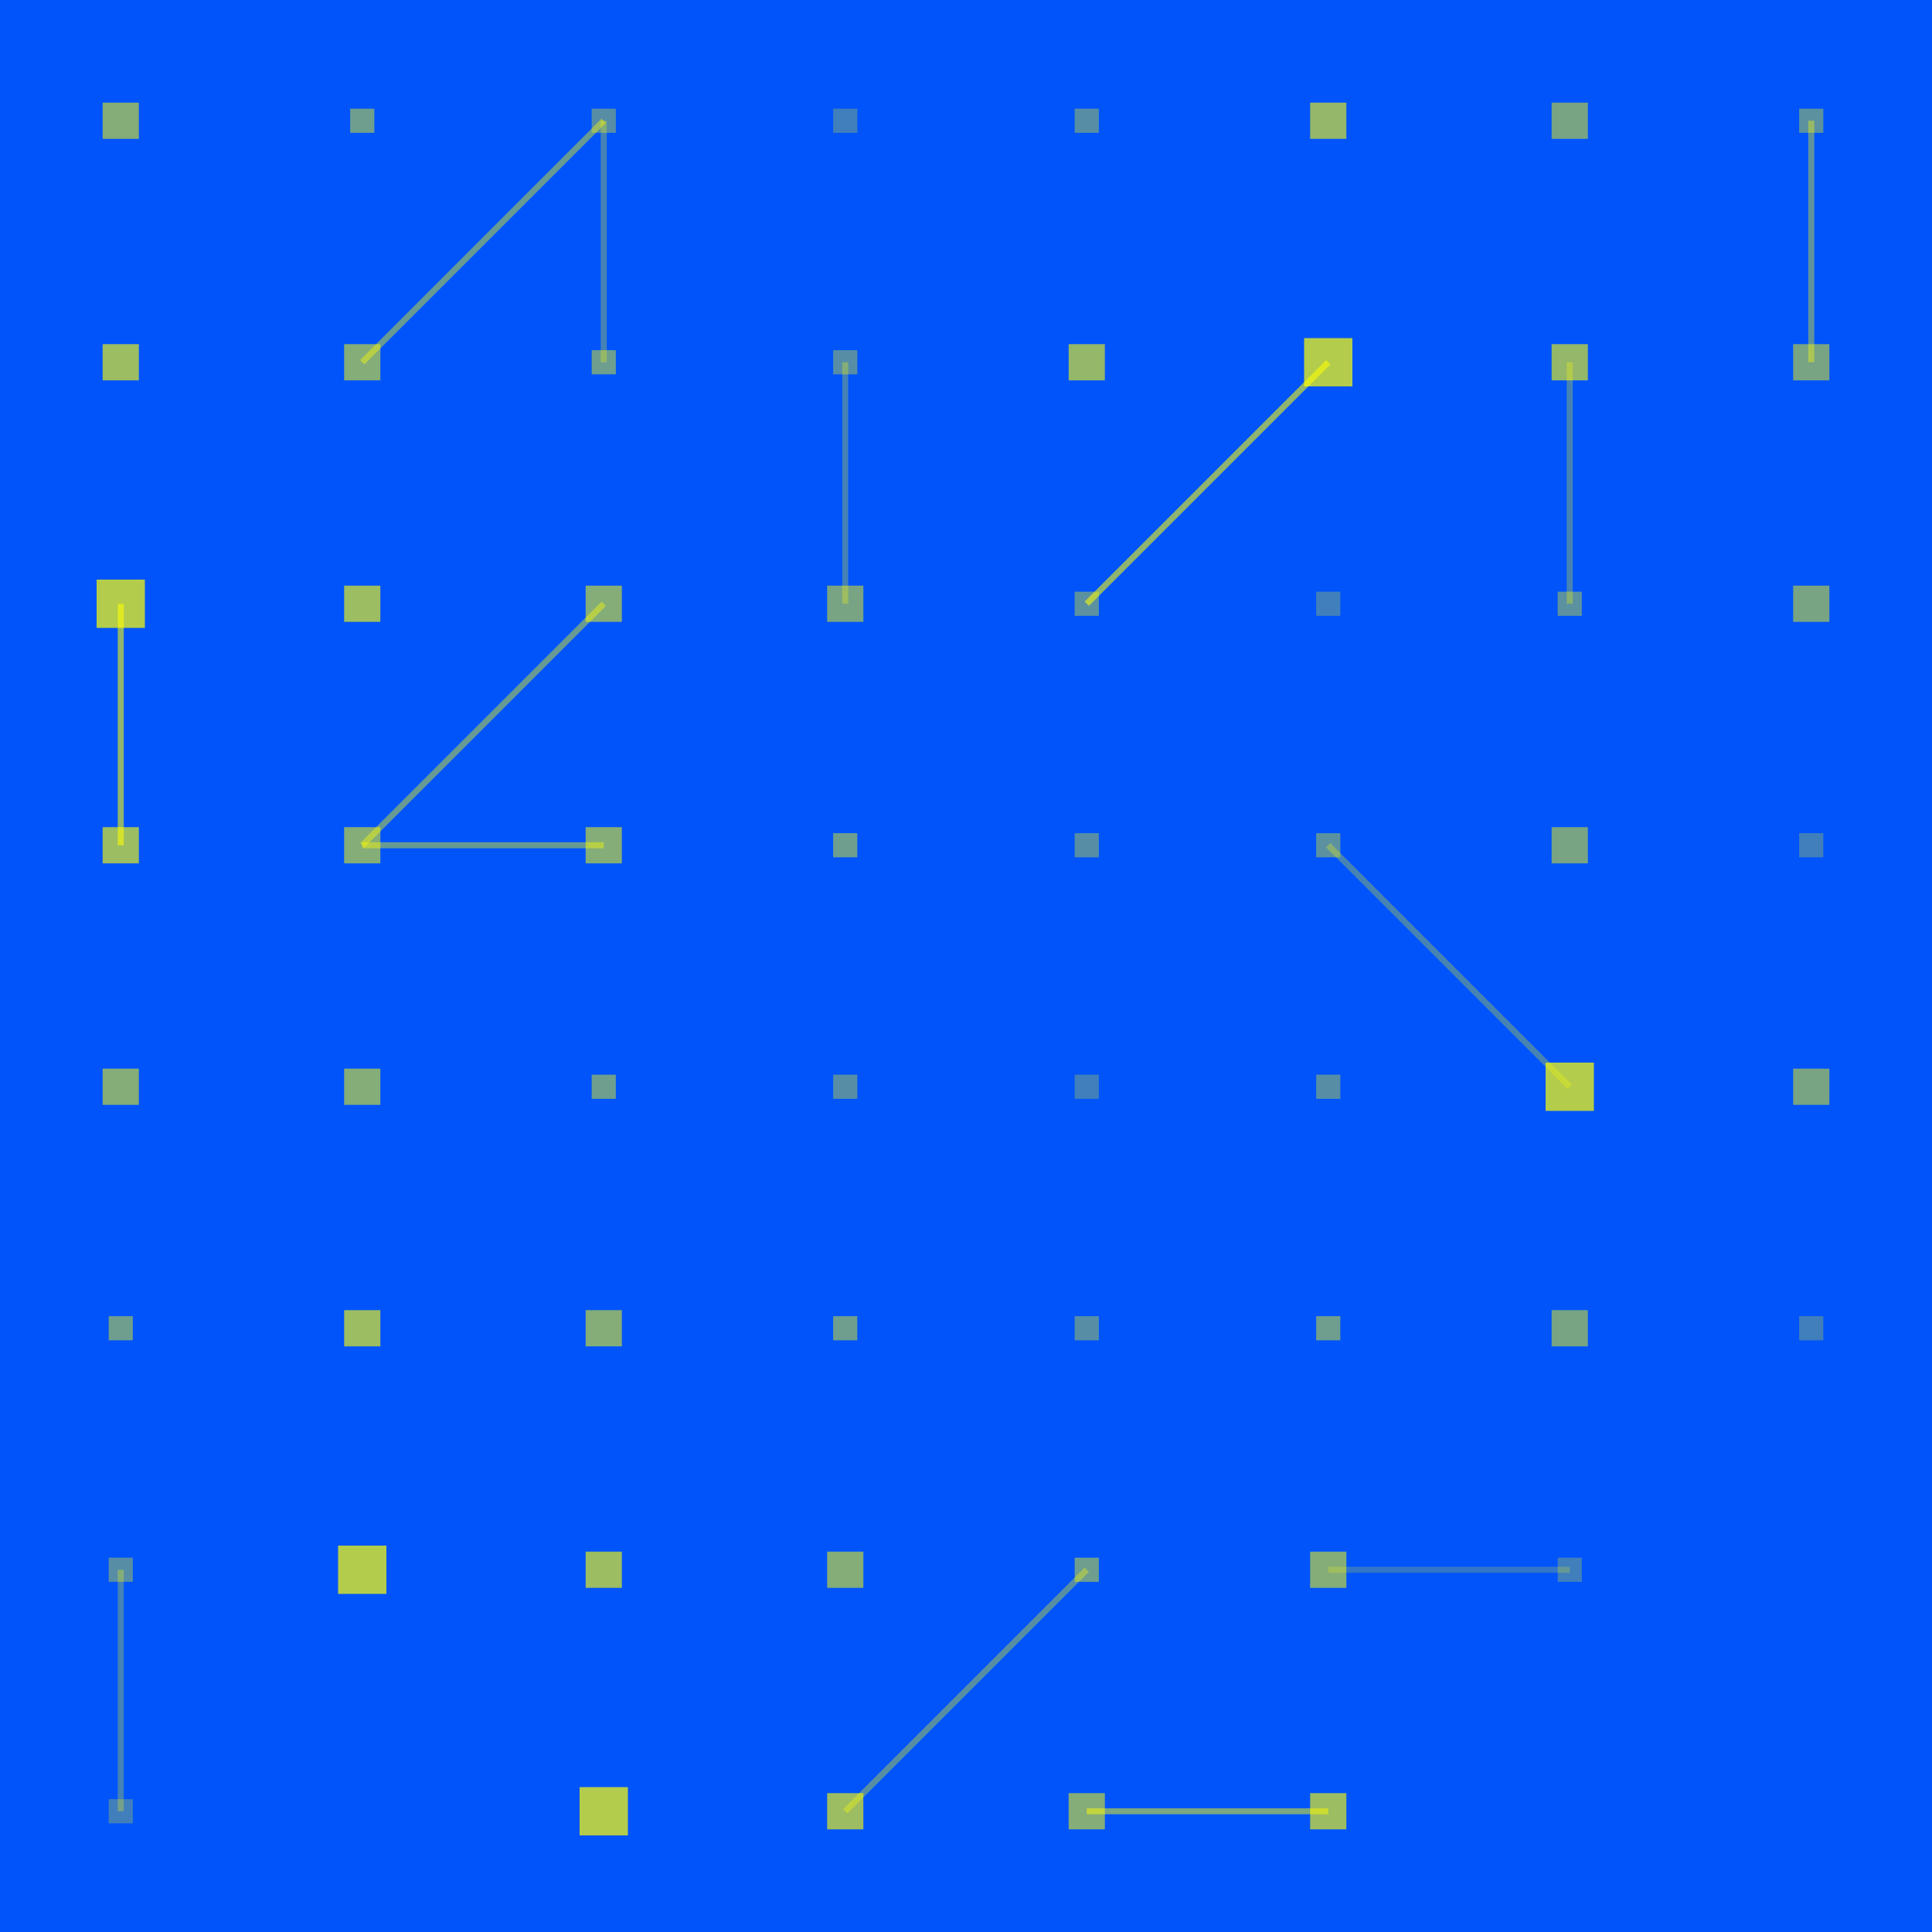 <svg width="320" height="320" xmlns="http://www.w3.org/2000/svg"><rect width="320" height="320" fill="#0054FA" /><line x1="100" y1="20" x2="100" y2="60" stroke="#FFFF00" stroke-width="1" stroke-opacity="0.27" /><line x1="60" y1="60" x2="100" y2="20" stroke="#FFFF00" stroke-width="1" stroke-opacity="0.41" /><line x1="140" y1="60" x2="140" y2="100" stroke="#FFFF00" stroke-width="1" stroke-opacity="0.27" /><line x1="220" y1="60" x2="180" y2="100" stroke="#FFFF00" stroke-width="1" stroke-opacity="0.56" /><line x1="300" y1="60" x2="300" y2="20" stroke="#FFFF00" stroke-width="1" stroke-opacity="0.37" /><line x1="20" y1="100" x2="20" y2="140" stroke="#FFFF00" stroke-width="1" stroke-opacity="0.56" /><line x1="100" y1="100" x2="60" y2="140" stroke="#FFFF00" stroke-width="1" stroke-opacity="0.41" /><line x1="260" y1="100" x2="260" y2="60" stroke="#FFFF00" stroke-width="1" stroke-opacity="0.28" /><line x1="60" y1="140" x2="100" y2="140" stroke="#FFFF00" stroke-width="1" stroke-opacity="0.41" /><line x1="220" y1="140" x2="260" y2="180" stroke="#FFFF00" stroke-width="1" stroke-opacity="0.28" /><line x1="20" y1="260" x2="20" y2="300" stroke="#FFFF00" stroke-width="1" stroke-opacity="0.27" /><line x1="180" y1="260" x2="140" y2="300" stroke="#FFFF00" stroke-width="1" stroke-opacity="0.34" /><line x1="260" y1="260" x2="220" y2="260" stroke="#FFFF00" stroke-width="1" stroke-opacity="0.20" /><line x1="220" y1="300" x2="180" y2="300" stroke="#FFFF00" stroke-width="1" stroke-opacity="0.48" /><rect x="17" y="17" width="6" height="6" fill="#FFFF00" fill-opacity="0.52" transform="rotate(0,20,20)" /><rect x="58" y="18" width="4" height="4" fill="#FFFF00" fill-opacity="0.43" transform="rotate(0,60,20)" /><rect x="98" y="18" width="4" height="4" fill="#FFFF00" fill-opacity="0.34" transform="rotate(0,100,20)" /><rect x="138" y="18" width="4" height="4" fill="#FFFF00" fill-opacity="0.25" transform="rotate(0,140,20)" /><rect x="178" y="18" width="4" height="4" fill="#FFFF00" fill-opacity="0.34" transform="rotate(0,180,20)" /><rect x="217" y="17" width="6" height="6" fill="#FFFF00" fill-opacity="0.58" transform="rotate(0,220,20)" /><rect x="257" y="17" width="6" height="6" fill="#FFFF00" fill-opacity="0.47" transform="rotate(0,260,20)" /><rect x="298" y="18" width="4" height="4" fill="#FFFF00" fill-opacity="0.36" transform="rotate(0,300,20)" /><rect x="17" y="57" width="6" height="6" fill="#FFFF00" fill-opacity="0.61" transform="rotate(0,20,60)" /><rect x="57" y="57" width="6" height="6" fill="#FFFF00" fill-opacity="0.52" transform="rotate(0,60,60)" /><rect x="98" y="58" width="4" height="4" fill="#FFFF00" fill-opacity="0.43" transform="rotate(0,100,60)" /><rect x="138" y="58" width="4" height="4" fill="#FFFF00" fill-opacity="0.34" transform="rotate(0,140,60)" /><rect x="177" y="57" width="6" height="6" fill="#FFFF00" fill-opacity="0.58" transform="rotate(0,180,60)" /><rect x="216" y="56" width="8" height="8" fill="#FFFF00" fill-opacity="0.70" transform="rotate(0,220,60)" /><rect x="257" y="57" width="6" height="6" fill="#FFFF00" fill-opacity="0.58" transform="rotate(0,260,60)" /><rect x="297" y="57" width="6" height="6" fill="#FFFF00" fill-opacity="0.47" transform="rotate(0,300,60)" /><rect x="16" y="96" width="8" height="8" fill="#FFFF00" fill-opacity="0.70" transform="rotate(0,20,100)" /><rect x="57" y="97" width="6" height="6" fill="#FFFF00" fill-opacity="0.61" transform="rotate(0,60,100)" /><rect x="97" y="97" width="6" height="6" fill="#FFFF00" fill-opacity="0.52" transform="rotate(0,100,100)" /><rect x="137" y="97" width="6" height="6" fill="#FFFF00" fill-opacity="0.47" transform="rotate(0,140,100)" /><rect x="178" y="98" width="4" height="4" fill="#FFFF00" fill-opacity="0.36" transform="rotate(0,180,100)" /><rect x="218" y="98" width="4" height="4" fill="#FFFF00" fill-opacity="0.25" transform="rotate(0,220,100)" /><rect x="258" y="98" width="4" height="4" fill="#FFFF00" fill-opacity="0.36" transform="rotate(0,260,100)" /><rect x="297" y="97" width="6" height="6" fill="#FFFF00" fill-opacity="0.47" transform="rotate(0,300,100)" /><rect x="17" y="137" width="6" height="6" fill="#FFFF00" fill-opacity="0.61" transform="rotate(0,20,140)" /><rect x="57" y="137" width="6" height="6" fill="#FFFF00" fill-opacity="0.52" transform="rotate(0,60,140)" /><rect x="97" y="137" width="6" height="6" fill="#FFFF00" fill-opacity="0.52" transform="rotate(0,100,140)" /><rect x="138" y="138" width="4" height="4" fill="#FFFF00" fill-opacity="0.43" transform="rotate(0,140,140)" /><rect x="178" y="138" width="4" height="4" fill="#FFFF00" fill-opacity="0.34" transform="rotate(0,180,140)" /><rect x="218" y="138" width="4" height="4" fill="#FFFF00" fill-opacity="0.36" transform="rotate(0,220,140)" /><rect x="257" y="137" width="6" height="6" fill="#FFFF00" fill-opacity="0.47" transform="rotate(0,260,140)" /><rect x="298" y="138" width="4" height="4" fill="#FFFF00" fill-opacity="0.25" transform="rotate(0,300,140)" /><rect x="17" y="177" width="6" height="6" fill="#FFFF00" fill-opacity="0.52" transform="rotate(0,20,180)" /><rect x="57" y="177" width="6" height="6" fill="#FFFF00" fill-opacity="0.52" transform="rotate(0,60,180)" /><rect x="98" y="178" width="4" height="4" fill="#FFFF00" fill-opacity="0.43" transform="rotate(0,100,180)" /><rect x="138" y="178" width="4" height="4" fill="#FFFF00" fill-opacity="0.34" transform="rotate(0,140,180)" /><rect x="178" y="178" width="4" height="4" fill="#FFFF00" fill-opacity="0.25" transform="rotate(0,180,180)" /><rect x="218" y="178" width="4" height="4" fill="#FFFF00" fill-opacity="0.34" transform="rotate(0,220,180)" /><rect x="256" y="176" width="8" height="8" fill="#FFFF00" fill-opacity="0.70" transform="rotate(0,260,180)" /><rect x="297" y="177" width="6" height="6" fill="#FFFF00" fill-opacity="0.47" transform="rotate(0,300,180)" /><rect x="18" y="218" width="4" height="4" fill="#FFFF00" fill-opacity="0.43" transform="rotate(0,20,220)" /><rect x="57" y="217" width="6" height="6" fill="#FFFF00" fill-opacity="0.61" transform="rotate(0,60,220)" /><rect x="97" y="217" width="6" height="6" fill="#FFFF00" fill-opacity="0.52" transform="rotate(0,100,220)" /><rect x="138" y="218" width="4" height="4" fill="#FFFF00" fill-opacity="0.43" transform="rotate(0,140,220)" /><rect x="178" y="218" width="4" height="4" fill="#FFFF00" fill-opacity="0.34" transform="rotate(0,180,220)" /><rect x="218" y="218" width="4" height="4" fill="#FFFF00" fill-opacity="0.43" transform="rotate(0,220,220)" /><rect x="257" y="217" width="6" height="6" fill="#FFFF00" fill-opacity="0.47" transform="rotate(0,260,220)" /><rect x="298" y="218" width="4" height="4" fill="#FFFF00" fill-opacity="0.25" transform="rotate(0,300,220)" /><rect x="18" y="258" width="4" height="4" fill="#FFFF00" fill-opacity="0.34" transform="rotate(0,20,260)" /><rect x="56" y="256" width="8" height="8" fill="#FFFF00" fill-opacity="0.70" transform="rotate(0,60,260)" /><rect x="97" y="257" width="6" height="6" fill="#FFFF00" fill-opacity="0.61" transform="rotate(0,100,260)" /><rect x="137" y="257" width="6" height="6" fill="#FFFF00" fill-opacity="0.52" transform="rotate(0,140,260)" /><rect x="178" y="258" width="4" height="4" fill="#FFFF00" fill-opacity="0.43" transform="rotate(0,180,260)" /><rect x="217" y="257" width="6" height="6" fill="#FFFF00" fill-opacity="0.52" transform="rotate(0,220,260)" /><rect x="258" y="258" width="4" height="4" fill="#FFFF00" fill-opacity="0.25" transform="rotate(0,260,260)" /><rect x="18" y="298" width="4" height="4" fill="#FFFF00" fill-opacity="0.25" transform="rotate(0,20,300)" /><rect x="96" y="296" width="8" height="8" fill="#FFFF00" fill-opacity="0.70" transform="rotate(0,100,300)" /><rect x="137" y="297" width="6" height="6" fill="#FFFF00" fill-opacity="0.61" transform="rotate(0,140,300)" /><rect x="177" y="297" width="6" height="6" fill="#FFFF00" fill-opacity="0.52" transform="rotate(0,180,300)" /><rect x="217" y="297" width="6" height="6" fill="#FFFF00" fill-opacity="0.61" transform="rotate(0,220,300)" /></svg>